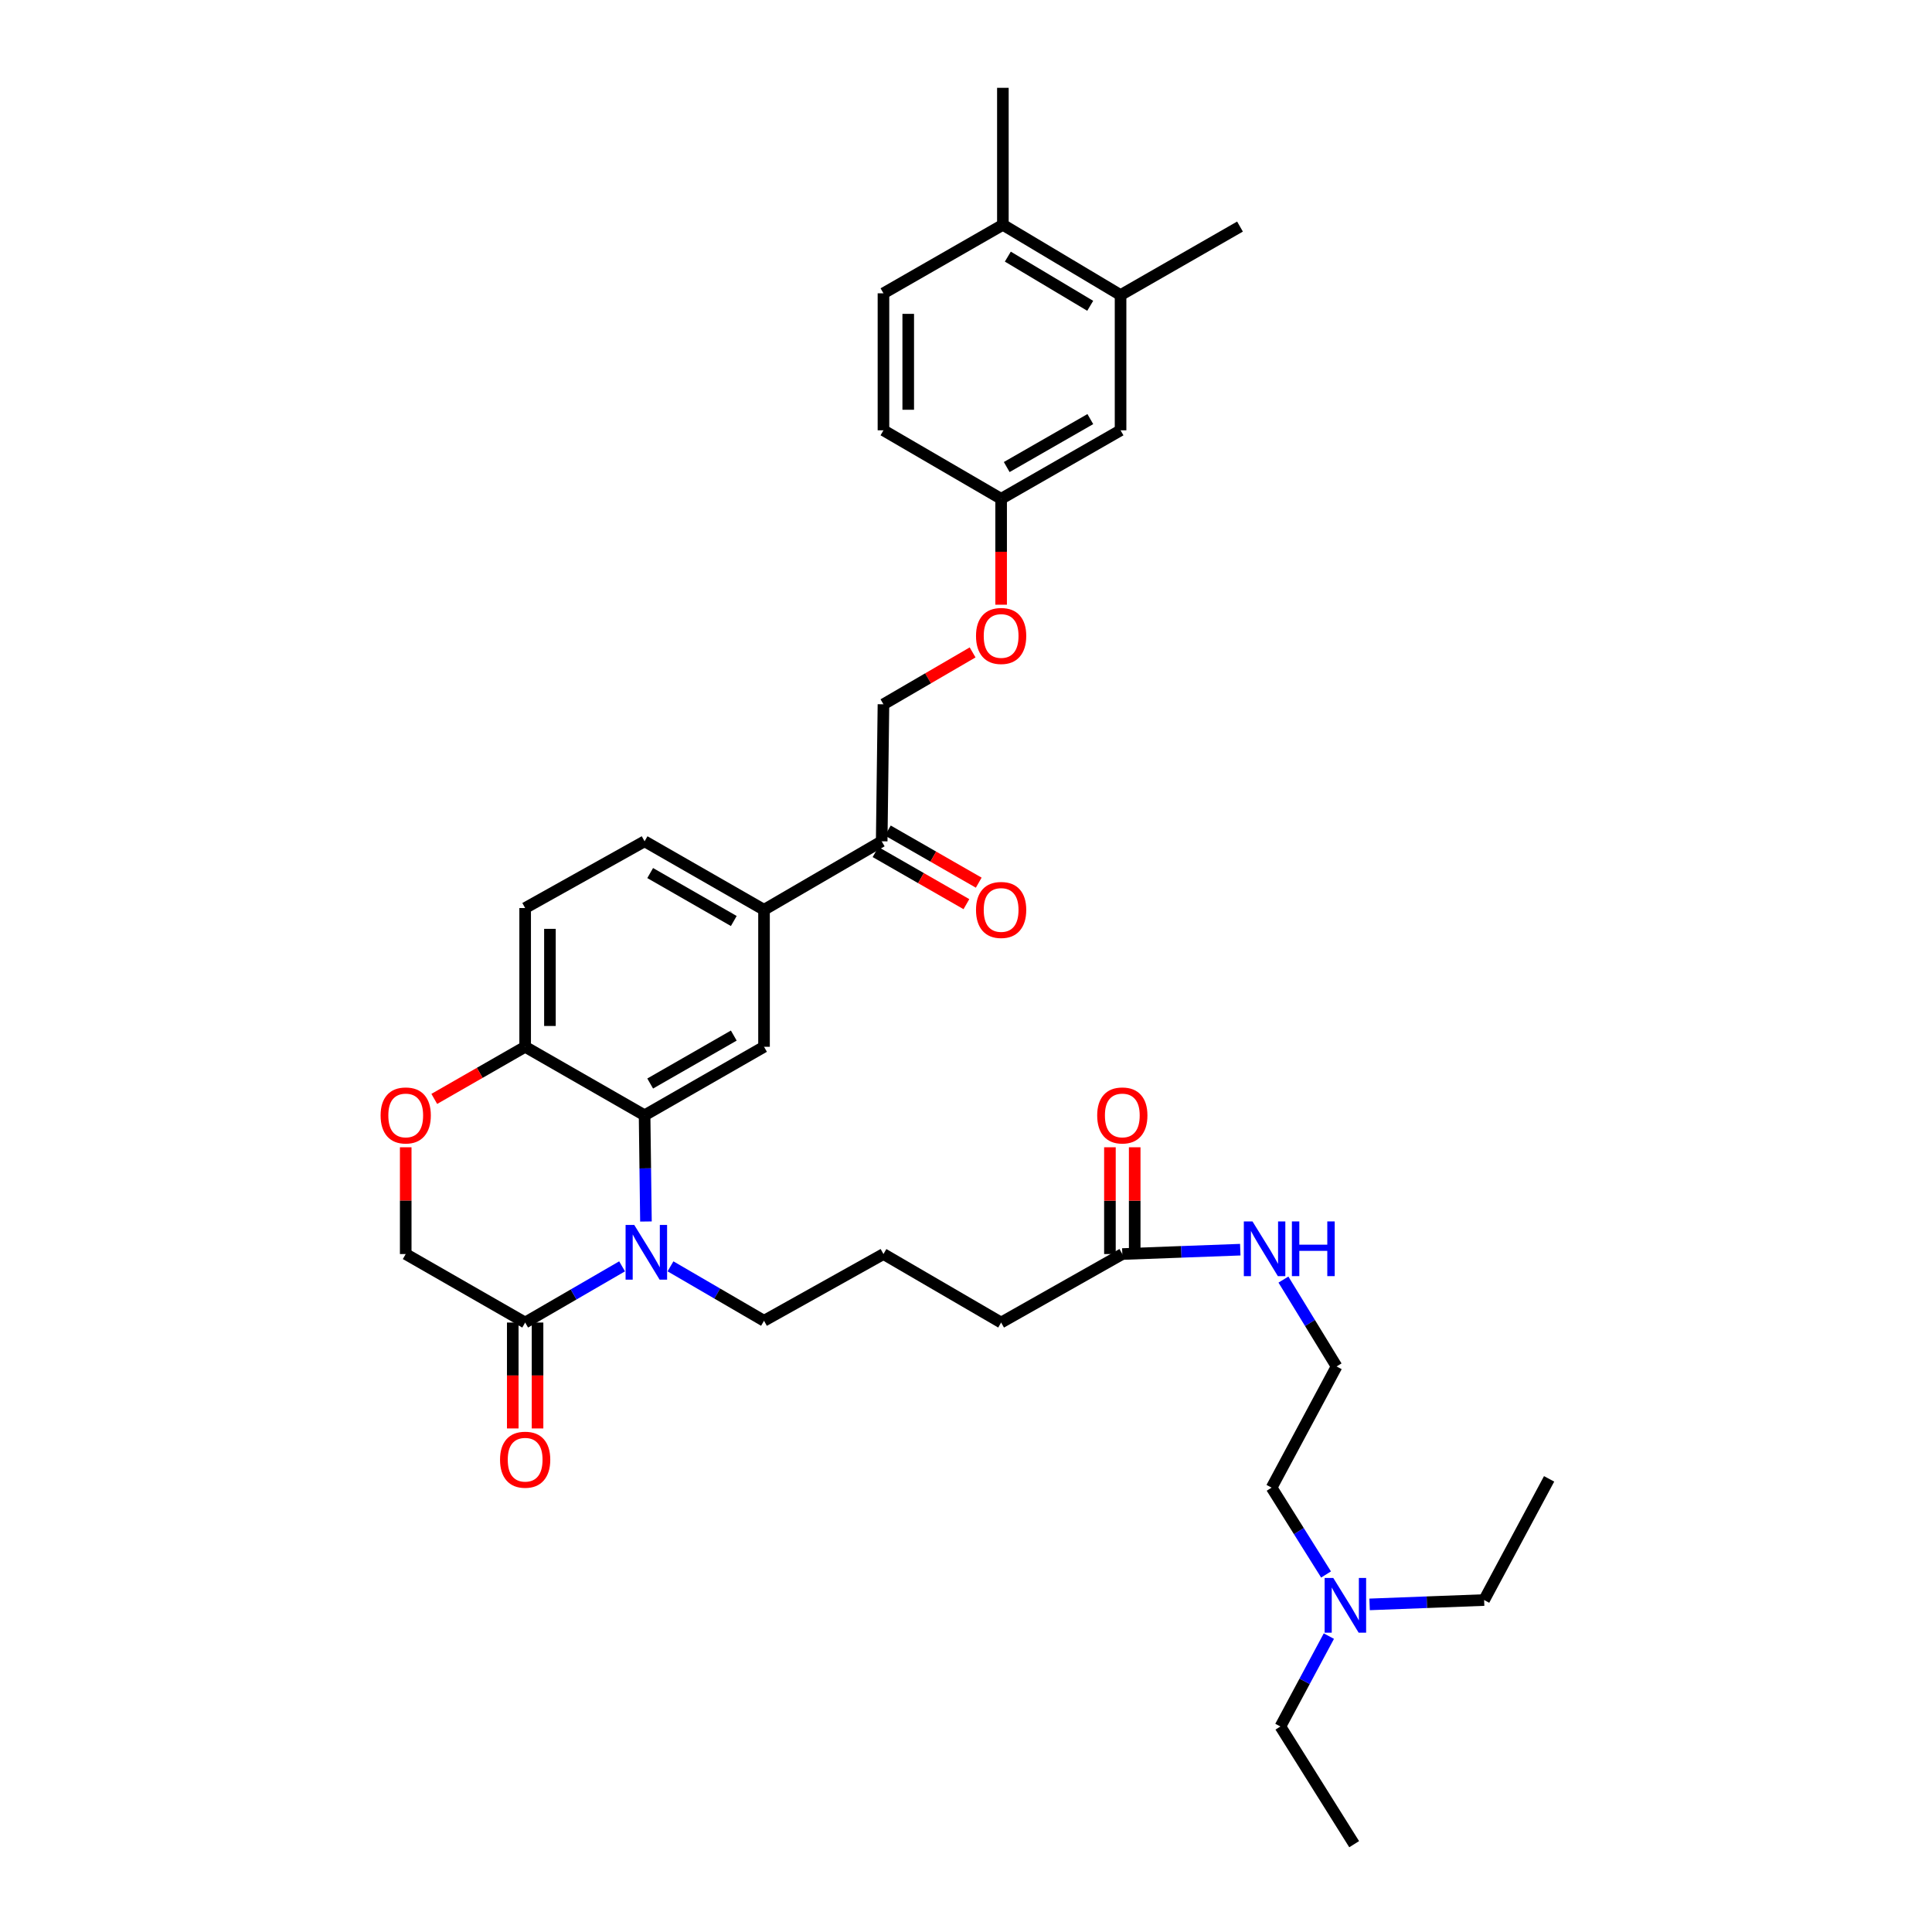 <?xml version='1.0' encoding='iso-8859-1'?>
<svg version='1.1' baseProfile='full'
              xmlns='http://www.w3.org/2000/svg'
                      xmlns:rdkit='http://www.rdkit.org/xml'
                      xmlns:xlink='http://www.w3.org/1999/xlink'
                  xml:space='preserve'
width='1000px' height='1000px' viewBox='0 0 1000 1000'>
<!-- END OF HEADER -->
<rect style='opacity:1.0;fill:#FFFFFF;stroke:none' width='1000' height='1000' x='0' y='0'> </rect>
<path class='bond-0' d='M 700.912,954.545 L 662.729,893.638' style='fill:none;fill-rule:evenodd;stroke:#000000;stroke-width:6px;stroke-linecap:butt;stroke-linejoin:miter;stroke-opacity:1' />
<path class='bond-1' d='M 580.907,649.091 L 611.434,647.96' style='fill:none;fill-rule:evenodd;stroke:#000000;stroke-width:6px;stroke-linecap:butt;stroke-linejoin:miter;stroke-opacity:1' />
<path class='bond-1' d='M 611.434,647.96 L 641.962,646.829' style='fill:none;fill-rule:evenodd;stroke:#0000FF;stroke-width:6px;stroke-linecap:butt;stroke-linejoin:miter;stroke-opacity:1' />
<path class='bond-2' d='M 587.318,649.091 L 587.318,621.458' style='fill:none;fill-rule:evenodd;stroke:#000000;stroke-width:6px;stroke-linecap:butt;stroke-linejoin:miter;stroke-opacity:1' />
<path class='bond-2' d='M 587.318,621.458 L 587.318,593.826' style='fill:none;fill-rule:evenodd;stroke:#FF0000;stroke-width:6px;stroke-linecap:butt;stroke-linejoin:miter;stroke-opacity:1' />
<path class='bond-2' d='M 574.496,649.091 L 574.496,621.458' style='fill:none;fill-rule:evenodd;stroke:#000000;stroke-width:6px;stroke-linecap:butt;stroke-linejoin:miter;stroke-opacity:1' />
<path class='bond-2' d='M 574.496,621.458 L 574.496,593.826' style='fill:none;fill-rule:evenodd;stroke:#FF0000;stroke-width:6px;stroke-linecap:butt;stroke-linejoin:miter;stroke-opacity:1' />
<path class='bond-3' d='M 580.907,649.091 L 518.183,684.545' style='fill:none;fill-rule:evenodd;stroke:#000000;stroke-width:6px;stroke-linecap:butt;stroke-linejoin:miter;stroke-opacity:1' />
<path class='bond-4' d='M 664.301,662.308 L 678.058,684.789' style='fill:none;fill-rule:evenodd;stroke:#0000FF;stroke-width:6px;stroke-linecap:butt;stroke-linejoin:miter;stroke-opacity:1' />
<path class='bond-4' d='M 678.058,684.789 L 691.815,707.27' style='fill:none;fill-rule:evenodd;stroke:#000000;stroke-width:6px;stroke-linecap:butt;stroke-linejoin:miter;stroke-opacity:1' />
<path class='bond-5' d='M 662.729,893.638 L 675.274,870.243' style='fill:none;fill-rule:evenodd;stroke:#000000;stroke-width:6px;stroke-linecap:butt;stroke-linejoin:miter;stroke-opacity:1' />
<path class='bond-5' d='M 675.274,870.243 L 687.82,846.847' style='fill:none;fill-rule:evenodd;stroke:#0000FF;stroke-width:6px;stroke-linecap:butt;stroke-linejoin:miter;stroke-opacity:1' />
<path class='bond-6' d='M 503.421,337.683 L 480.349,351.113' style='fill:none;fill-rule:evenodd;stroke:#FF0000;stroke-width:6px;stroke-linecap:butt;stroke-linejoin:miter;stroke-opacity:1' />
<path class='bond-6' d='M 480.349,351.113 L 457.276,364.544' style='fill:none;fill-rule:evenodd;stroke:#000000;stroke-width:6px;stroke-linecap:butt;stroke-linejoin:miter;stroke-opacity:1' />
<path class='bond-7' d='M 518.183,312.997 L 518.183,285.589' style='fill:none;fill-rule:evenodd;stroke:#FF0000;stroke-width:6px;stroke-linecap:butt;stroke-linejoin:miter;stroke-opacity:1' />
<path class='bond-7' d='M 518.183,285.589 L 518.183,258.181' style='fill:none;fill-rule:evenodd;stroke:#000000;stroke-width:6px;stroke-linecap:butt;stroke-linejoin:miter;stroke-opacity:1' />
<path class='bond-8' d='M 580.002,152.729 L 519.088,116.363' style='fill:none;fill-rule:evenodd;stroke:#000000;stroke-width:6px;stroke-linecap:butt;stroke-linejoin:miter;stroke-opacity:1' />
<path class='bond-8' d='M 564.292,158.284 L 521.652,132.828' style='fill:none;fill-rule:evenodd;stroke:#000000;stroke-width:6px;stroke-linecap:butt;stroke-linejoin:miter;stroke-opacity:1' />
<path class='bond-9' d='M 580.002,152.729 L 580.002,222.726' style='fill:none;fill-rule:evenodd;stroke:#000000;stroke-width:6px;stroke-linecap:butt;stroke-linejoin:miter;stroke-opacity:1' />
<path class='bond-10' d='M 580.002,152.729 L 641.821,117.275' style='fill:none;fill-rule:evenodd;stroke:#000000;stroke-width:6px;stroke-linecap:butt;stroke-linejoin:miter;stroke-opacity:1' />
<path class='bond-11' d='M 519.088,116.363 L 457.276,151.818' style='fill:none;fill-rule:evenodd;stroke:#000000;stroke-width:6px;stroke-linecap:butt;stroke-linejoin:miter;stroke-opacity:1' />
<path class='bond-12' d='M 519.088,116.363 L 519.088,45.455' style='fill:none;fill-rule:evenodd;stroke:#000000;stroke-width:6px;stroke-linecap:butt;stroke-linejoin:miter;stroke-opacity:1' />
<path class='bond-13' d='M 395.457,470.907 L 333.638,435.453' style='fill:none;fill-rule:evenodd;stroke:#000000;stroke-width:6px;stroke-linecap:butt;stroke-linejoin:miter;stroke-opacity:1' />
<path class='bond-13' d='M 379.805,476.712 L 336.532,451.894' style='fill:none;fill-rule:evenodd;stroke:#000000;stroke-width:6px;stroke-linecap:butt;stroke-linejoin:miter;stroke-opacity:1' />
<path class='bond-14' d='M 395.457,470.907 L 395.457,541.816' style='fill:none;fill-rule:evenodd;stroke:#000000;stroke-width:6px;stroke-linecap:butt;stroke-linejoin:miter;stroke-opacity:1' />
<path class='bond-15' d='M 395.457,470.907 L 456.364,435.453' style='fill:none;fill-rule:evenodd;stroke:#000000;stroke-width:6px;stroke-linecap:butt;stroke-linejoin:miter;stroke-opacity:1' />
<path class='bond-16' d='M 333.638,435.453 L 271.819,470.002' style='fill:none;fill-rule:evenodd;stroke:#000000;stroke-width:6px;stroke-linecap:butt;stroke-linejoin:miter;stroke-opacity:1' />
<path class='bond-17' d='M 271.819,470.002 L 271.819,541.816' style='fill:none;fill-rule:evenodd;stroke:#000000;stroke-width:6px;stroke-linecap:butt;stroke-linejoin:miter;stroke-opacity:1' />
<path class='bond-17' d='M 284.642,480.774 L 284.642,531.044' style='fill:none;fill-rule:evenodd;stroke:#000000;stroke-width:6px;stroke-linecap:butt;stroke-linejoin:miter;stroke-opacity:1' />
<path class='bond-18' d='M 395.457,541.816 L 333.638,577.27' style='fill:none;fill-rule:evenodd;stroke:#000000;stroke-width:6px;stroke-linecap:butt;stroke-linejoin:miter;stroke-opacity:1' />
<path class='bond-18' d='M 379.805,536.011 L 336.532,560.829' style='fill:none;fill-rule:evenodd;stroke:#000000;stroke-width:6px;stroke-linecap:butt;stroke-linejoin:miter;stroke-opacity:1' />
<path class='bond-19' d='M 333.638,577.27 L 271.819,541.816' style='fill:none;fill-rule:evenodd;stroke:#000000;stroke-width:6px;stroke-linecap:butt;stroke-linejoin:miter;stroke-opacity:1' />
<path class='bond-20' d='M 333.638,577.27 L 333.989,604.758' style='fill:none;fill-rule:evenodd;stroke:#000000;stroke-width:6px;stroke-linecap:butt;stroke-linejoin:miter;stroke-opacity:1' />
<path class='bond-20' d='M 333.989,604.758 L 334.339,632.246' style='fill:none;fill-rule:evenodd;stroke:#0000FF;stroke-width:6px;stroke-linecap:butt;stroke-linejoin:miter;stroke-opacity:1' />
<path class='bond-21' d='M 271.819,541.816 L 248.3,555.304' style='fill:none;fill-rule:evenodd;stroke:#000000;stroke-width:6px;stroke-linecap:butt;stroke-linejoin:miter;stroke-opacity:1' />
<path class='bond-21' d='M 248.3,555.304 L 224.782,568.793' style='fill:none;fill-rule:evenodd;stroke:#FF0000;stroke-width:6px;stroke-linecap:butt;stroke-linejoin:miter;stroke-opacity:1' />
<path class='bond-22' d='M 210,593.826 L 210,621.458' style='fill:none;fill-rule:evenodd;stroke:#FF0000;stroke-width:6px;stroke-linecap:butt;stroke-linejoin:miter;stroke-opacity:1' />
<path class='bond-22' d='M 210,621.458 L 210,649.091' style='fill:none;fill-rule:evenodd;stroke:#000000;stroke-width:6px;stroke-linecap:butt;stroke-linejoin:miter;stroke-opacity:1' />
<path class='bond-23' d='M 210,649.091 L 271.819,684.545' style='fill:none;fill-rule:evenodd;stroke:#000000;stroke-width:6px;stroke-linecap:butt;stroke-linejoin:miter;stroke-opacity:1' />
<path class='bond-24' d='M 271.819,684.545 L 296.905,670.001' style='fill:none;fill-rule:evenodd;stroke:#000000;stroke-width:6px;stroke-linecap:butt;stroke-linejoin:miter;stroke-opacity:1' />
<path class='bond-24' d='M 296.905,670.001 L 321.99,655.457' style='fill:none;fill-rule:evenodd;stroke:#0000FF;stroke-width:6px;stroke-linecap:butt;stroke-linejoin:miter;stroke-opacity:1' />
<path class='bond-25' d='M 265.408,684.545 L 265.408,711.953' style='fill:none;fill-rule:evenodd;stroke:#000000;stroke-width:6px;stroke-linecap:butt;stroke-linejoin:miter;stroke-opacity:1' />
<path class='bond-25' d='M 265.408,711.953 L 265.408,739.361' style='fill:none;fill-rule:evenodd;stroke:#FF0000;stroke-width:6px;stroke-linecap:butt;stroke-linejoin:miter;stroke-opacity:1' />
<path class='bond-25' d='M 278.23,684.545 L 278.23,711.953' style='fill:none;fill-rule:evenodd;stroke:#000000;stroke-width:6px;stroke-linecap:butt;stroke-linejoin:miter;stroke-opacity:1' />
<path class='bond-25' d='M 278.23,711.953 L 278.23,739.361' style='fill:none;fill-rule:evenodd;stroke:#FF0000;stroke-width:6px;stroke-linecap:butt;stroke-linejoin:miter;stroke-opacity:1' />
<path class='bond-26' d='M 347.045,655.456 L 371.251,669.544' style='fill:none;fill-rule:evenodd;stroke:#0000FF;stroke-width:6px;stroke-linecap:butt;stroke-linejoin:miter;stroke-opacity:1' />
<path class='bond-26' d='M 371.251,669.544 L 395.457,683.633' style='fill:none;fill-rule:evenodd;stroke:#000000;stroke-width:6px;stroke-linecap:butt;stroke-linejoin:miter;stroke-opacity:1' />
<path class='bond-27' d='M 453.175,441.014 L 476.693,454.503' style='fill:none;fill-rule:evenodd;stroke:#000000;stroke-width:6px;stroke-linecap:butt;stroke-linejoin:miter;stroke-opacity:1' />
<path class='bond-27' d='M 476.693,454.503 L 500.212,467.991' style='fill:none;fill-rule:evenodd;stroke:#FF0000;stroke-width:6px;stroke-linecap:butt;stroke-linejoin:miter;stroke-opacity:1' />
<path class='bond-27' d='M 459.554,429.891 L 483.072,443.38' style='fill:none;fill-rule:evenodd;stroke:#000000;stroke-width:6px;stroke-linecap:butt;stroke-linejoin:miter;stroke-opacity:1' />
<path class='bond-27' d='M 483.072,443.38 L 506.591,456.868' style='fill:none;fill-rule:evenodd;stroke:#FF0000;stroke-width:6px;stroke-linecap:butt;stroke-linejoin:miter;stroke-opacity:1' />
<path class='bond-28' d='M 456.364,435.453 L 457.276,364.544' style='fill:none;fill-rule:evenodd;stroke:#000000;stroke-width:6px;stroke-linecap:butt;stroke-linejoin:miter;stroke-opacity:1' />
<path class='bond-29' d='M 518.183,684.545 L 457.276,649.091' style='fill:none;fill-rule:evenodd;stroke:#000000;stroke-width:6px;stroke-linecap:butt;stroke-linejoin:miter;stroke-opacity:1' />
<path class='bond-30' d='M 395.457,683.633 L 457.276,649.091' style='fill:none;fill-rule:evenodd;stroke:#000000;stroke-width:6px;stroke-linecap:butt;stroke-linejoin:miter;stroke-opacity:1' />
<path class='bond-31' d='M 457.276,151.818 L 457.276,222.726' style='fill:none;fill-rule:evenodd;stroke:#000000;stroke-width:6px;stroke-linecap:butt;stroke-linejoin:miter;stroke-opacity:1' />
<path class='bond-31' d='M 470.099,162.454 L 470.099,212.09' style='fill:none;fill-rule:evenodd;stroke:#000000;stroke-width:6px;stroke-linecap:butt;stroke-linejoin:miter;stroke-opacity:1' />
<path class='bond-32' d='M 457.276,222.726 L 518.183,258.181' style='fill:none;fill-rule:evenodd;stroke:#000000;stroke-width:6px;stroke-linecap:butt;stroke-linejoin:miter;stroke-opacity:1' />
<path class='bond-33' d='M 518.183,258.181 L 580.002,222.726' style='fill:none;fill-rule:evenodd;stroke:#000000;stroke-width:6px;stroke-linecap:butt;stroke-linejoin:miter;stroke-opacity:1' />
<path class='bond-33' d='M 521.077,241.74 L 564.35,216.922' style='fill:none;fill-rule:evenodd;stroke:#000000;stroke-width:6px;stroke-linecap:butt;stroke-linejoin:miter;stroke-opacity:1' />
<path class='bond-34' d='M 686.363,814.95 L 672.274,792.475' style='fill:none;fill-rule:evenodd;stroke:#0000FF;stroke-width:6px;stroke-linecap:butt;stroke-linejoin:miter;stroke-opacity:1' />
<path class='bond-34' d='M 672.274,792.475 L 658.184,770' style='fill:none;fill-rule:evenodd;stroke:#000000;stroke-width:6px;stroke-linecap:butt;stroke-linejoin:miter;stroke-opacity:1' />
<path class='bond-35' d='M 708.903,830.431 L 738.542,829.305' style='fill:none;fill-rule:evenodd;stroke:#0000FF;stroke-width:6px;stroke-linecap:butt;stroke-linejoin:miter;stroke-opacity:1' />
<path class='bond-35' d='M 738.542,829.305 L 768.18,828.179' style='fill:none;fill-rule:evenodd;stroke:#000000;stroke-width:6px;stroke-linecap:butt;stroke-linejoin:miter;stroke-opacity:1' />
<path class='bond-36' d='M 658.184,770 L 691.815,707.27' style='fill:none;fill-rule:evenodd;stroke:#000000;stroke-width:6px;stroke-linecap:butt;stroke-linejoin:miter;stroke-opacity:1' />
<path class='bond-37' d='M 768.18,828.179 L 801.818,765.455' style='fill:none;fill-rule:evenodd;stroke:#000000;stroke-width:6px;stroke-linecap:butt;stroke-linejoin:miter;stroke-opacity:1' />
<path  class='atom-2' d='M 648.284 632.202
L 657.564 647.202
Q 658.484 648.682, 659.964 651.362
Q 661.444 654.042, 661.524 654.202
L 661.524 632.202
L 665.284 632.202
L 665.284 660.522
L 661.404 660.522
L 651.444 644.122
Q 650.284 642.202, 649.044 640.002
Q 647.844 637.802, 647.484 637.122
L 647.484 660.522
L 643.804 660.522
L 643.804 632.202
L 648.284 632.202
' fill='#0000FF'/>
<path  class='atom-2' d='M 668.684 632.202
L 672.524 632.202
L 672.524 644.242
L 687.004 644.242
L 687.004 632.202
L 690.844 632.202
L 690.844 660.522
L 687.004 660.522
L 687.004 647.442
L 672.524 647.442
L 672.524 660.522
L 668.684 660.522
L 668.684 632.202
' fill='#0000FF'/>
<path  class='atom-3' d='M 567.907 577.35
Q 567.907 570.55, 571.267 566.75
Q 574.627 562.95, 580.907 562.95
Q 587.187 562.95, 590.547 566.75
Q 593.907 570.55, 593.907 577.35
Q 593.907 584.23, 590.507 588.15
Q 587.107 592.03, 580.907 592.03
Q 574.667 592.03, 571.267 588.15
Q 567.907 584.27, 567.907 577.35
M 580.907 588.83
Q 585.227 588.83, 587.547 585.95
Q 589.907 583.03, 589.907 577.35
Q 589.907 571.79, 587.547 568.99
Q 585.227 566.15, 580.907 566.15
Q 576.587 566.15, 574.227 568.95
Q 571.907 571.75, 571.907 577.35
Q 571.907 583.07, 574.227 585.95
Q 576.587 588.83, 580.907 588.83
' fill='#FF0000'/>
<path  class='atom-5' d='M 505.183 329.17
Q 505.183 322.37, 508.543 318.57
Q 511.903 314.77, 518.183 314.77
Q 524.463 314.77, 527.823 318.57
Q 531.183 322.37, 531.183 329.17
Q 531.183 336.05, 527.783 339.97
Q 524.383 343.85, 518.183 343.85
Q 511.943 343.85, 508.543 339.97
Q 505.183 336.09, 505.183 329.17
M 518.183 340.65
Q 522.503 340.65, 524.823 337.77
Q 527.183 334.85, 527.183 329.17
Q 527.183 323.61, 524.823 320.81
Q 522.503 317.97, 518.183 317.97
Q 513.863 317.97, 511.503 320.77
Q 509.183 323.57, 509.183 329.17
Q 509.183 334.89, 511.503 337.77
Q 513.863 340.65, 518.183 340.65
' fill='#FF0000'/>
<path  class='atom-14' d='M 197 577.35
Q 197 570.55, 200.36 566.75
Q 203.72 562.95, 210 562.95
Q 216.28 562.95, 219.64 566.75
Q 223 570.55, 223 577.35
Q 223 584.23, 219.6 588.15
Q 216.2 592.03, 210 592.03
Q 203.76 592.03, 200.36 588.15
Q 197 584.27, 197 577.35
M 210 588.83
Q 214.32 588.83, 216.64 585.95
Q 219 583.03, 219 577.35
Q 219 571.79, 216.64 568.99
Q 214.32 566.15, 210 566.15
Q 205.68 566.15, 203.32 568.95
Q 201 571.75, 201 577.35
Q 201 583.07, 203.32 585.95
Q 205.68 588.83, 210 588.83
' fill='#FF0000'/>
<path  class='atom-17' d='M 328.283 634.019
L 337.563 649.019
Q 338.483 650.499, 339.963 653.179
Q 341.443 655.859, 341.523 656.019
L 341.523 634.019
L 345.283 634.019
L 345.283 662.339
L 341.403 662.339
L 331.443 645.939
Q 330.283 644.019, 329.043 641.819
Q 327.843 639.619, 327.483 638.939
L 327.483 662.339
L 323.803 662.339
L 323.803 634.019
L 328.283 634.019
' fill='#0000FF'/>
<path  class='atom-18' d='M 258.819 755.534
Q 258.819 748.734, 262.179 744.934
Q 265.539 741.134, 271.819 741.134
Q 278.099 741.134, 281.459 744.934
Q 284.819 748.734, 284.819 755.534
Q 284.819 762.414, 281.419 766.334
Q 278.019 770.214, 271.819 770.214
Q 265.579 770.214, 262.179 766.334
Q 258.819 762.454, 258.819 755.534
M 271.819 767.014
Q 276.139 767.014, 278.459 764.134
Q 280.819 761.214, 280.819 755.534
Q 280.819 749.974, 278.459 747.174
Q 276.139 744.334, 271.819 744.334
Q 267.499 744.334, 265.139 747.134
Q 262.819 749.934, 262.819 755.534
Q 262.819 761.254, 265.139 764.134
Q 267.499 767.014, 271.819 767.014
' fill='#FF0000'/>
<path  class='atom-20' d='M 505.183 470.987
Q 505.183 464.187, 508.543 460.387
Q 511.903 456.587, 518.183 456.587
Q 524.463 456.587, 527.823 460.387
Q 531.183 464.187, 531.183 470.987
Q 531.183 477.867, 527.783 481.787
Q 524.383 485.667, 518.183 485.667
Q 511.943 485.667, 508.543 481.787
Q 505.183 477.907, 505.183 470.987
M 518.183 482.467
Q 522.503 482.467, 524.823 479.587
Q 527.183 476.667, 527.183 470.987
Q 527.183 465.427, 524.823 462.627
Q 522.503 459.787, 518.183 459.787
Q 513.863 459.787, 511.503 462.587
Q 509.183 465.387, 509.183 470.987
Q 509.183 476.707, 511.503 479.587
Q 513.863 482.467, 518.183 482.467
' fill='#FF0000'/>
<path  class='atom-31' d='M 690.107 816.747
L 699.387 831.747
Q 700.307 833.227, 701.787 835.907
Q 703.267 838.587, 703.347 838.747
L 703.347 816.747
L 707.107 816.747
L 707.107 845.067
L 703.227 845.067
L 693.267 828.667
Q 692.107 826.747, 690.867 824.547
Q 689.667 822.347, 689.307 821.667
L 689.307 845.067
L 685.627 845.067
L 685.627 816.747
L 690.107 816.747
' fill='#0000FF'/>
</svg>

